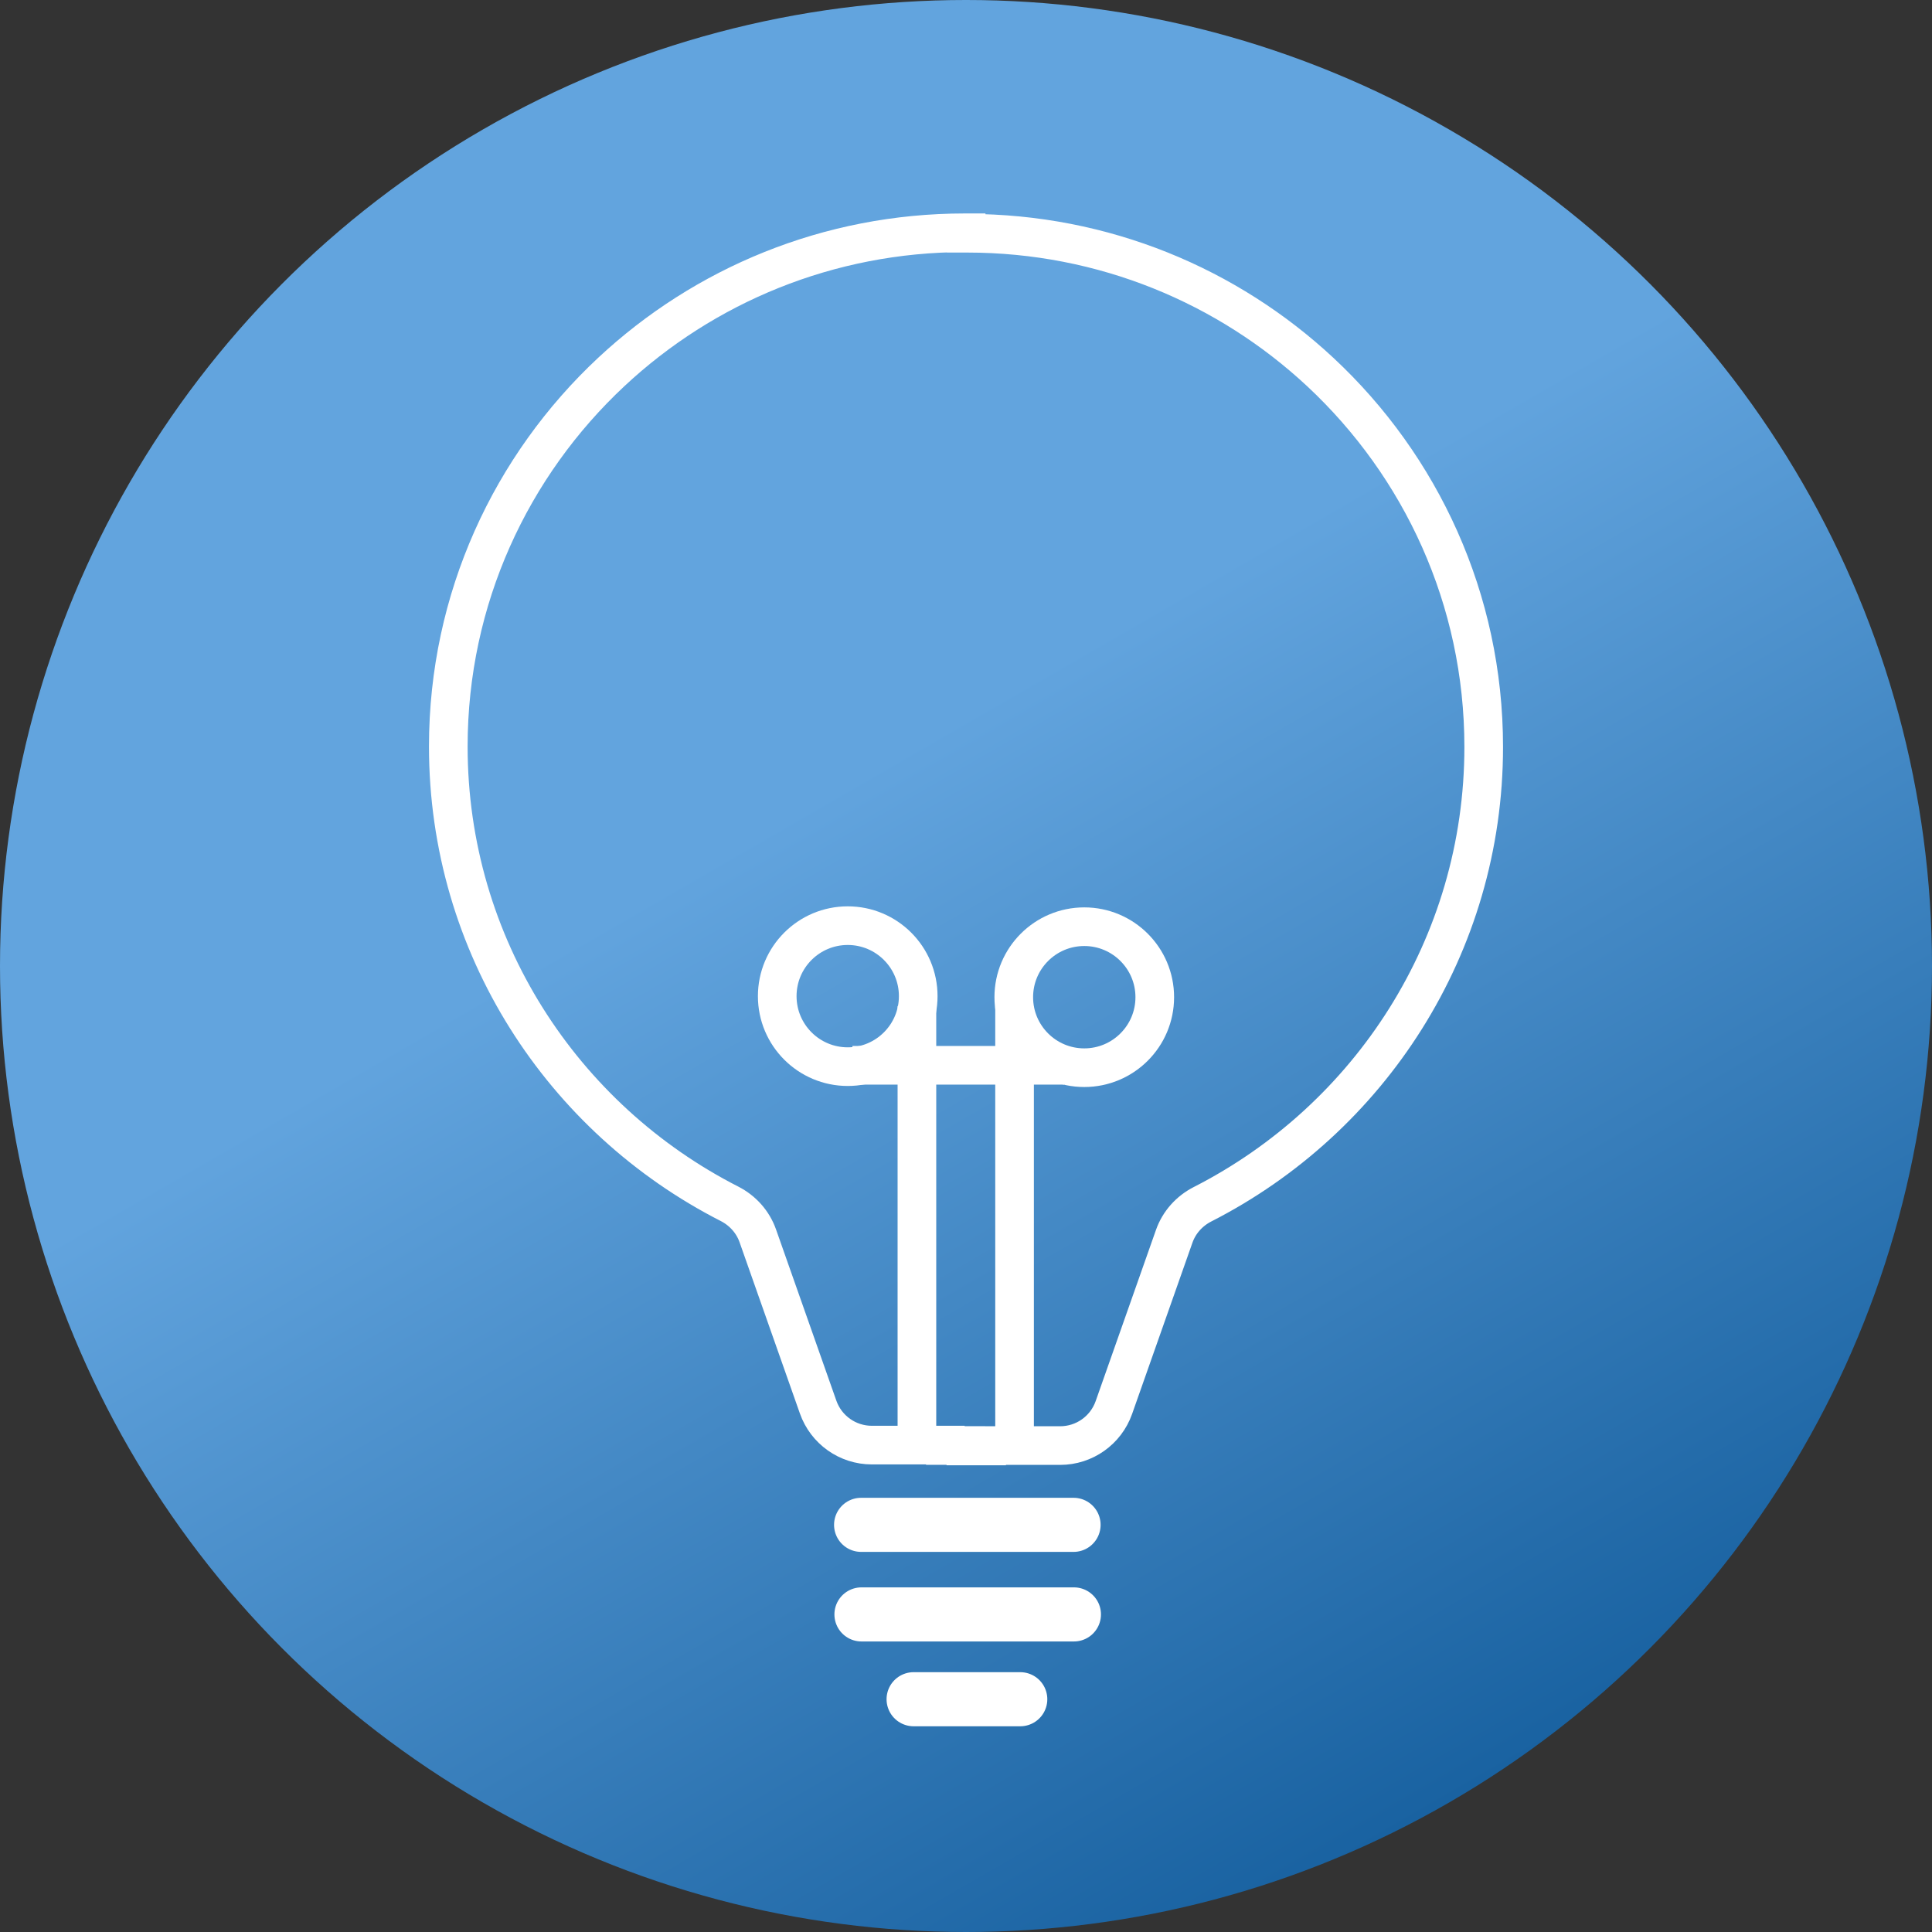 <?xml version="1.0" encoding="utf-8"?>
<!-- Generator: Adobe Illustrator 25.0.1, SVG Export Plug-In . SVG Version: 6.00 Build 0)  -->
<svg version="1.1" xmlns="http://www.w3.org/2000/svg" xmlns:xlink="http://www.w3.org/1999/xlink" x="0px" y="0px"
	 viewBox="0 0 500 500" style="enable-background:new 0 0 500 500;" xml:space="preserve">
<rect x="0" y="0" width="500" height="500" fill="#333333" stroke="none"/>
<style type="text/css">
	.st0{display:none;}
	.st1{display:inline;stroke:#C1272D;stroke-width:10.469;stroke-linecap:round;stroke-linejoin:round;stroke-miterlimit:10;}
	.st2{fill:none;stroke:#E03E1A;stroke-width:10;stroke-linecap:round;stroke-linejoin:round;stroke-miterlimit:10;}
	.st3{fill:none;stroke:#005F9B;stroke-width:10;stroke-linecap:round;stroke-linejoin:round;stroke-miterlimit:10;}
	.st4{fill:url(#SVGID_1_);}
	.st5{fill:url(#SVGID_2_);}
	.st6{fill:url(#SVGID_3_);}
	.st7{fill:#F29000;}
	.st8{fill:none;stroke:#F29000;stroke-width:10;stroke-linecap:round;stroke-miterlimit:10;}
	.st9{fill:none;stroke:#005F9B;stroke-width:10;stroke-linecap:round;stroke-miterlimit:10;}
	.st10{fill:#005F9B;}
	.st11{fill:none;stroke:#005F9B;stroke-width:10;stroke-linejoin:round;stroke-miterlimit:10;}
	.st12{fill:#005F9B;stroke:#005F9B;stroke-width:10;stroke-miterlimit:10;}
	.st13{fill:none;stroke:#006C73;stroke-width:10;stroke-linecap:round;stroke-linejoin:round;}
	
		.st14{fill:none;stroke:#006C73;stroke-width:10;stroke-linecap:round;stroke-linejoin:round;stroke-dasharray:72.313,39.772;}
	
		.st15{fill:none;stroke:#006C73;stroke-width:10;stroke-linecap:round;stroke-linejoin:round;stroke-dasharray:73.575,40.466;}
	.st16{fill:#006C73;stroke:#006C73;stroke-width:10;stroke-linejoin:round;stroke-miterlimit:10;}
	.st17{fill:none;stroke:#D33200;stroke-width:10;stroke-linejoin:round;stroke-miterlimit:10;}
	.st18{fill:none;stroke:#006C73;stroke-width:10;stroke-linecap:round;stroke-miterlimit:10;}
	.st19{fill:none;stroke:#006C73;stroke-width:10;stroke-miterlimit:10;}
	.st20{fill:none;stroke:#006C73;stroke-width:10;stroke-linejoin:round;stroke-miterlimit:10;}
	.st21{fill:#006C73;}
	.st22{fill:none;stroke:#D33200;stroke-width:10;stroke-linecap:round;stroke-miterlimit:10;}
	.st23{fill:#D33200;stroke:#D33200;stroke-width:10;stroke-miterlimit:10;}
	.st24{fill:none;stroke:#D64708;stroke-width:10;stroke-linecap:round;stroke-linejoin:round;stroke-miterlimit:10;}
	.st25{fill:none;stroke:#D64708;stroke-width:10;stroke-miterlimit:10;}
	.st26{fill:#D64708;stroke:#D64708;stroke-width:10;stroke-miterlimit:10;}
	.st27{fill:#D64708;}
	.st28{fill:none;stroke:#D64708;stroke-width:10;stroke-linecap:round;stroke-miterlimit:10;}
	.st29{fill:#D64708;stroke:#D64708;stroke-width:10;stroke-linecap:round;stroke-miterlimit:10;}
	.st30{fill:none;stroke:#D33200;stroke-width:10;stroke-linecap:round;stroke-linejoin:round;stroke-miterlimit:10;}
	
		.st31{fill:none;stroke:#006C73;stroke-width:10;stroke-linecap:round;stroke-linejoin:round;stroke-dasharray:75.467,41.507;}
	.st32{fill:#006C73;stroke:#006C73;stroke-width:10;stroke-miterlimit:10;}
	.st33{fill:#D33200;stroke:#D33200;stroke-width:10;stroke-linecap:round;stroke-linejoin:round;stroke-miterlimit:10;}
	.st34{fill:none;stroke:#005F9B;stroke-width:10;stroke-miterlimit:10;}
	.st35{fill:#F29000;stroke:#F29000;stroke-width:10;stroke-miterlimit:10;}
	.st36{fill:none;stroke:#F29000;stroke-width:10;stroke-linecap:round;stroke-linejoin:round;stroke-miterlimit:5;}
	.st37{fill:#F29000;stroke:#F29000;stroke-width:10;stroke-linecap:round;stroke-miterlimit:10;}
	.st38{fill:none;stroke:#F29000;stroke-width:10;stroke-linecap:round;stroke-linejoin:round;stroke-miterlimit:10;}
	.st39{fill:none;stroke:#F29000;stroke-width:10;stroke-miterlimit:10;}
	.st40{fill:none;stroke:#F29000;stroke-width:10;stroke-linejoin:round;stroke-miterlimit:10;}
	.st41{fill:#D64708;stroke:#D64708;stroke-width:10;stroke-linecap:round;stroke-linejoin:round;stroke-miterlimit:10;}
	.st42{fill:none;stroke:#006C73;stroke-width:10;stroke-linecap:round;stroke-linejoin:round;stroke-miterlimit:10;}
	.st43{fill-rule:evenodd;clip-rule:evenodd;fill:none;stroke:#005F9B;stroke-width:10;stroke-miterlimit:10;}
	.st44{fill-rule:evenodd;clip-rule:evenodd;fill:none;stroke:#006C73;stroke-width:10;stroke-miterlimit:10;}
	.st45{fill:#F29000;stroke:#F29000;stroke-width:10;stroke-linecap:round;stroke-linejoin:round;stroke-miterlimit:10;}
	.st46{fill:url(#SVGID_4_);}
	.st47{fill:url(#SVGID_5_);}
	.st48{fill:url(#SVGID_6_);}
	.st49{fill:none;stroke:#FFFFFF;stroke-width:10;stroke-linecap:round;stroke-miterlimit:10;}
	.st50{fill:#FFFFFF;stroke:#FFFFFF;stroke-miterlimit:10;}
	.st51{fill:none;stroke:#FFFFFF;stroke-width:10;stroke-miterlimit:10;}
	.st52{fill:none;stroke:#FFFFFF;stroke-width:10;stroke-linejoin:round;stroke-miterlimit:10;}
	.st53{fill:none;stroke:#FFFFFF;stroke-width:10;stroke-linecap:round;stroke-linejoin:round;stroke-miterlimit:10;}
	.st54{fill:none;stroke:#FFFFFF;stroke-width:8.762;stroke-miterlimit:10;}
	.st55{fill:none;stroke:#FFFFFF;stroke-width:7.966;stroke-linejoin:round;stroke-miterlimit:10;}
	.st56{fill:#FFFFFF;stroke:#FFFFFF;stroke-width:7.966;stroke-linecap:round;stroke-miterlimit:10;}
	.st57{fill:url(#SVGID_7_);}
	.st58{fill:url(#SVGID_8_);}
	.st59{fill:url(#SVGID_9_);}
	.st60{fill-rule:evenodd;clip-rule:evenodd;fill:none;stroke:#D64708;stroke-width:10;stroke-miterlimit:10;}
	.st61{fill:#FFFFFF;}
	.st62{fill:url(#SVGID_10_);}
	.st63{fill:none;stroke:#FFFFFF;stroke-width:10;stroke-miterlimit:10;}
	.st64{fill:#AD0A06;stroke:#AD0A06;stroke-width:10;stroke-linecap:round;stroke-linejoin:round;stroke-miterlimit:10;}
	.st65{fill:none;stroke:#AD0A06;stroke-width:10;stroke-linecap:round;stroke-linejoin:round;stroke-miterlimit:10;}
	.st66{fill:url(#SVGID_11_);}
	.st67{fill:none;stroke:#AD0A06;stroke-width:10;stroke-linecap:round;stroke-linejoin:round;stroke-miterlimit:5;}
	.st68{fill:none;stroke:#AD0A06;stroke-width:10;stroke-miterlimit:10;}
	.st69{fill:none;stroke:#AD0A06;stroke-width:10;stroke-linecap:round;stroke-miterlimit:10;}
	.st70{fill:#AD0A06;}
	.st71{fill:#AD0A06;stroke:#AD0A06;stroke-miterlimit:10;}
	.st72{fill:#FFFFFF;stroke:#AD0A06;stroke-miterlimit:10;}
	.st73{fill:url(#SVGID_12_);}
	.st74{fill:none;stroke:#005F9B;stroke-width:13.14;stroke-linecap:round;stroke-linejoin:round;stroke-miterlimit:10;}
	.st75{fill:none;stroke:#005F9B;stroke-width:11.804;stroke-linecap:round;stroke-linejoin:round;stroke-miterlimit:10;}
	
		.st76{fill-rule:evenodd;clip-rule:evenodd;fill:none;stroke:#005F9B;stroke-width:10;stroke-linecap:round;stroke-linejoin:round;stroke-miterlimit:10;}
	.st77{fill:url(#SVGID_13_);}
	.st78{fill:url(#SVGID_14_);}
	.st79{fill:url(#SVGID_15_);}
	
		.st80{fill-rule:evenodd;clip-rule:evenodd;fill:none;stroke:#FFFFFF;stroke-width:10;stroke-linecap:round;stroke-linejoin:round;stroke-miterlimit:10;}
	.st81{fill:none;stroke:#005F9B;stroke-width:10;stroke-linecap:square;stroke-linejoin:round;stroke-miterlimit:10;}
	.st82{fill:none;stroke:#1962A1;stroke-width:10;stroke-miterlimit:10;}
	.st83{fill:#1962A1;stroke:#1962A1;stroke-width:0.5;stroke-miterlimit:10;}
	.st84{fill:none;stroke:#1962A1;stroke-width:10.745;stroke-miterlimit:10;}
	.st85{fill:none;stroke:#FFFFFF;stroke-width:14;stroke-linecap:round;stroke-miterlimit:10;}
</style>
<g id="Fehlersucher" class="st0">
</g>
<g id="Ebene_1">
	
		<linearGradient id="SVGID_1_" gradientUnits="userSpaceOnUse" x1="124.979" y1="-6042.326" x2="375.021" y2="-6475.412" gradientTransform="matrix(1 0 0 -1 0 -6008.869)">
		<stop  offset="0.387" style="stop-color:#62A4DE"/>
		<stop  offset="1" style="stop-color:#1962A1"/>
	</linearGradient>
	<circle class="st4" cx="250" cy="250" r="250"/>
	<g>
		<g>
			<circle class="st51" cx="219.392" cy="257.804" r="18.244"/>
			<circle class="st51" cx="280.608" cy="258.074" r="18.244"/>
			<line class="st51" x1="237.298" y1="260.361" x2="237.298" y2="374.071"/>
			<line class="st51" x1="262.568" y1="260.522" x2="262.568" y2="372.744"/>
			<line class="st51" x1="220.612" y1="275.696" x2="275.371" y2="275.696"/>
		</g>
		<g>
			<line class="st85" x1="236.441" y1="439.758" x2="264.042" y2="439.758"/>
			<line class="st85" x1="222.946" y1="417.81" x2="277.93" y2="417.81"/>
			<path class="st51" d="M341.743,96.332c-23.92-22.31-56.08-35.97-91.45-35.97h-0.255
				v-0.12h-0.33c-35.37,0-67.53,13.66-91.45,35.97
				c-25.99,24.25-42.24,58.73-42.24,96.97c0,51.603,29.569,96.333,72.772,118.359
				c3.411,1.739,6.053,4.676,7.325,8.287c3.603,10.227,11.17,31.703,15.616,44.324
				c2.079,5.9,7.651,9.84,13.907,9.84h19.02v0.1h5.305v0.12h5.38v-0.1
				h19.02c6.256,0,11.828-3.94,13.907-9.84
				c4.447-12.62,12.013-34.097,15.616-44.324c1.272-3.611,3.914-6.548,7.325-8.287
				c43.202-22.027,72.772-66.757,72.772-118.359
				C383.983,155.062,367.733,120.582,341.743,96.332z"/>
			<line class="st85" x1="222.853" y1="394.628" x2="277.836" y2="394.628"/>
		</g>
	</g>
</g>
</svg>
